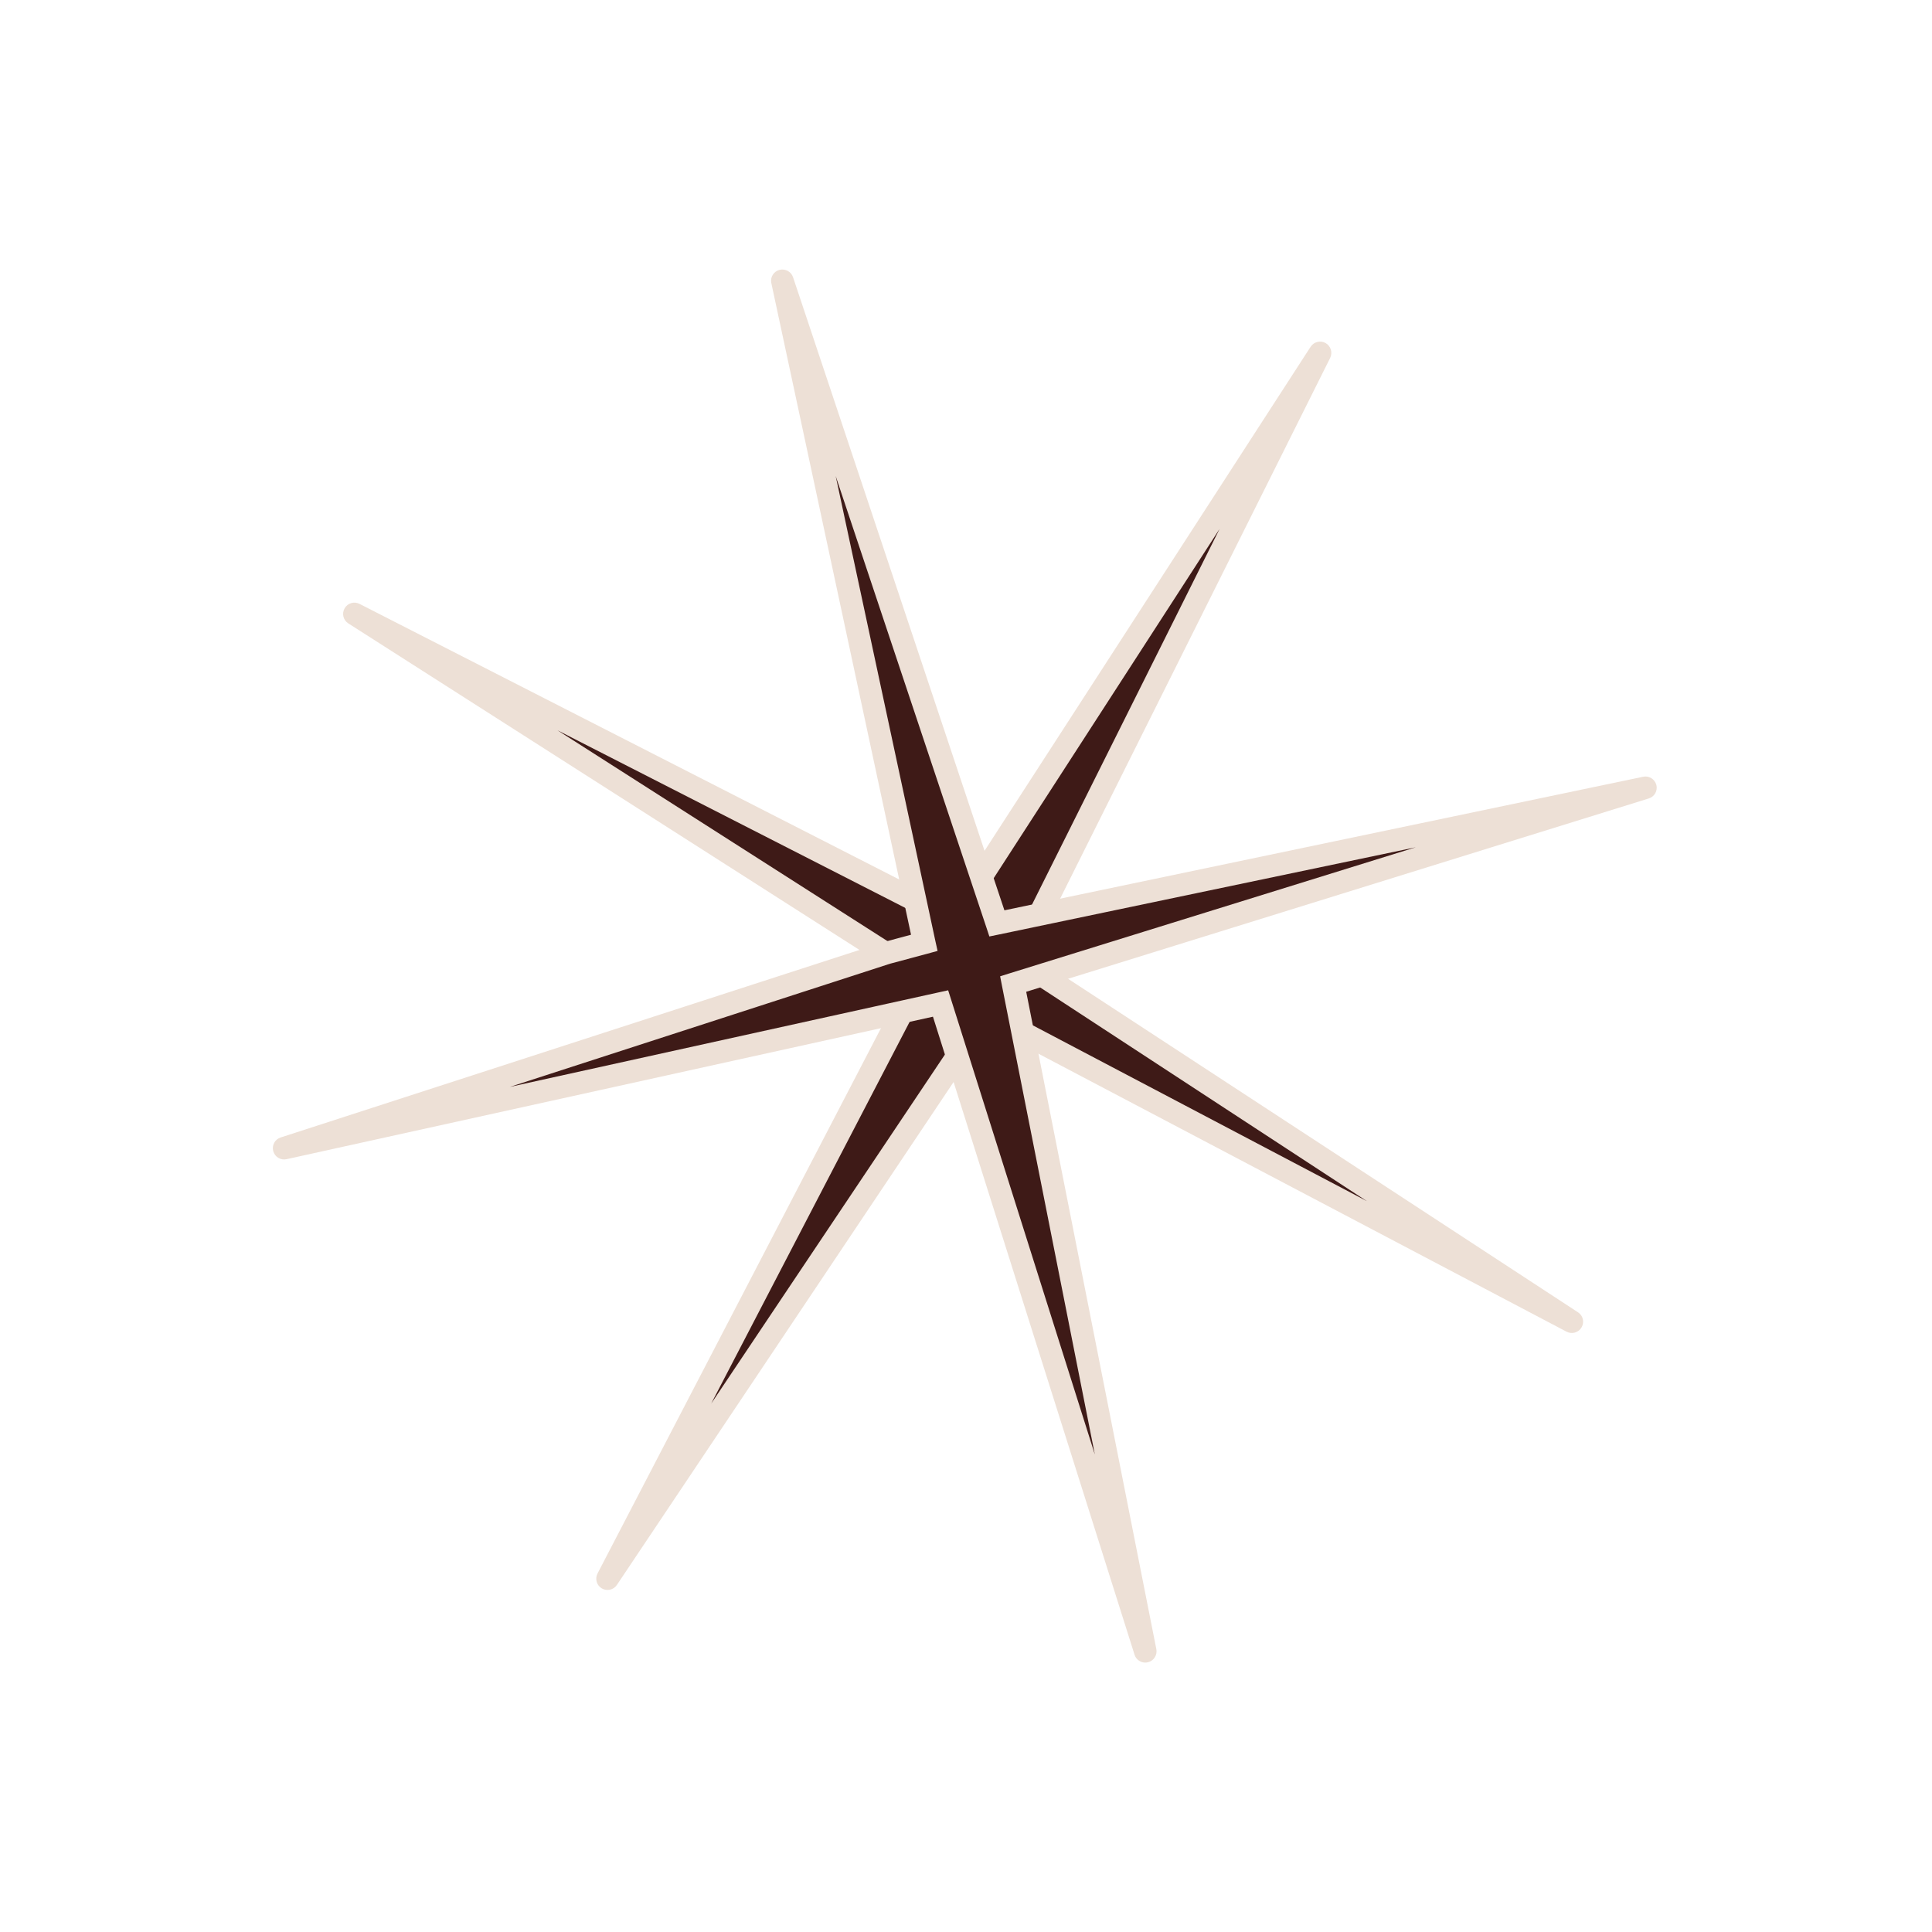 <?xml version="1.0" encoding="utf-8"?>
<svg xmlns="http://www.w3.org/2000/svg" fill="none" height="100%" overflow="visible" preserveAspectRatio="none" style="display: block;" viewBox="0 0 21 21" width="100%">
<g id="STAR5">
<g id="Vector 40">
<path d="M3.852 6.673L9.989 9.807L10.351 10.016L14.348 3.836L11.058 10.424L17.085 14.366L10.717 11.015L6.604 17.16L10.01 10.607L3.852 6.673Z" fill="#3E1A17"/>
<path d="M9.989 9.807L10.05 9.701L10.045 9.698L9.989 9.807ZM3.852 6.673L3.908 6.564C3.849 6.534 3.778 6.556 3.746 6.612C3.713 6.669 3.731 6.741 3.786 6.776L3.852 6.673ZM10.01 10.607L10.118 10.663L10.17 10.564L10.075 10.503L10.01 10.607ZM6.604 17.16L6.495 17.103C6.465 17.161 6.485 17.232 6.541 17.265C6.597 17.298 6.669 17.282 6.705 17.228L6.604 17.16ZM10.717 11.015L10.774 10.907L10.677 10.855L10.616 10.947L10.717 11.015ZM17.085 14.366L17.028 14.475C17.086 14.505 17.158 14.485 17.191 14.428C17.224 14.372 17.207 14.299 17.152 14.264L17.085 14.366ZM11.058 10.424L10.949 10.37L10.9 10.467L10.991 10.527L11.058 10.424ZM14.348 3.836L14.458 3.891C14.487 3.832 14.466 3.762 14.409 3.729C14.353 3.697 14.281 3.715 14.246 3.769L14.348 3.836ZM10.351 10.016L10.29 10.122L10.39 10.18L10.454 10.082L10.351 10.016ZM9.989 9.807L10.045 9.698L3.908 6.564L3.852 6.673L3.796 6.782L9.933 9.916L9.989 9.807ZM3.852 6.673L3.786 6.776L9.944 10.71L10.01 10.607L10.075 10.503L3.918 6.57L3.852 6.673ZM10.01 10.607L9.901 10.55L6.495 17.103L6.604 17.16L6.712 17.216L10.118 10.663L10.01 10.607ZM6.604 17.16L6.705 17.228L10.819 11.083L10.717 11.015L10.616 10.947L6.502 17.091L6.604 17.16ZM10.717 11.015L10.66 11.123L17.028 14.475L17.085 14.366L17.142 14.258L10.774 10.907L10.717 11.015ZM17.085 14.366L17.152 14.264L11.125 10.322L11.058 10.424L10.991 10.527L17.018 14.469L17.085 14.366ZM11.058 10.424L11.168 10.479L14.458 3.891L14.348 3.836L14.239 3.781L10.949 10.37L11.058 10.424ZM14.348 3.836L14.246 3.769L10.248 9.949L10.351 10.016L10.454 10.082L14.451 3.902L14.348 3.836ZM10.351 10.016L10.412 9.91L10.05 9.701L9.989 9.807L9.928 9.913L10.29 10.122L10.351 10.016Z" fill="#EDE0D6"/>
</g>
<g id="Vector 39">
<path d="M3.088 12.48L9.643 10.357L10.047 10.248L8.504 3.052L10.836 10.037L17.885 8.563L11.012 10.696L12.449 17.95L10.223 10.908L3.088 12.48Z" fill="#3E1A17"/>
<path d="M9.643 10.357L9.612 10.238L9.606 10.24L9.643 10.357ZM3.088 12.48L3.05 12.364C2.988 12.384 2.953 12.449 2.97 12.512C2.987 12.575 3.05 12.614 3.114 12.6L3.088 12.48ZM10.223 10.908L10.34 10.871L10.306 10.764L10.197 10.788L10.223 10.908ZM12.449 17.95L12.332 17.986C12.351 18.048 12.416 18.084 12.479 18.068C12.542 18.052 12.581 17.989 12.569 17.926L12.449 17.95ZM11.012 10.696L10.976 10.579L10.871 10.612L10.892 10.72L11.012 10.696ZM17.885 8.563L17.921 8.679C17.984 8.66 18.02 8.595 18.004 8.532C17.987 8.469 17.924 8.429 17.86 8.443L17.885 8.563ZM10.836 10.037L10.72 10.076L10.754 10.179L10.861 10.157L10.836 10.037ZM8.504 3.052L8.62 3.013C8.599 2.951 8.534 2.917 8.471 2.934C8.409 2.951 8.37 3.014 8.384 3.077L8.504 3.052ZM10.047 10.248L10.078 10.367L10.191 10.336L10.166 10.223L10.047 10.248ZM9.643 10.357L9.606 10.24L3.05 12.364L3.088 12.48L3.126 12.597L9.681 10.473L9.643 10.357ZM3.088 12.48L3.114 12.6L10.25 11.027L10.223 10.908L10.197 10.788L3.061 12.361L3.088 12.48ZM10.223 10.908L10.107 10.944L12.332 17.986L12.449 17.95L12.565 17.913L10.34 10.871L10.223 10.908ZM12.449 17.95L12.569 17.926L11.133 10.672L11.012 10.696L10.892 10.72L12.329 17.973L12.449 17.95ZM11.012 10.696L11.049 10.813L17.921 8.679L17.885 8.563L17.849 8.446L10.976 10.579L11.012 10.696ZM17.885 8.563L17.86 8.443L10.811 9.917L10.836 10.037L10.861 10.157L17.91 8.682L17.885 8.563ZM10.836 10.037L10.952 9.998L8.62 3.013L8.504 3.052L8.388 3.091L10.72 10.076L10.836 10.037ZM8.504 3.052L8.384 3.077L9.927 10.274L10.047 10.248L10.166 10.223L8.623 3.026L8.504 3.052ZM10.047 10.248L10.015 10.13L9.612 10.238L9.643 10.357L9.675 10.475L10.078 10.367L10.047 10.248Z" fill="#EDE0D6"/>
</g>
</g>
</svg>